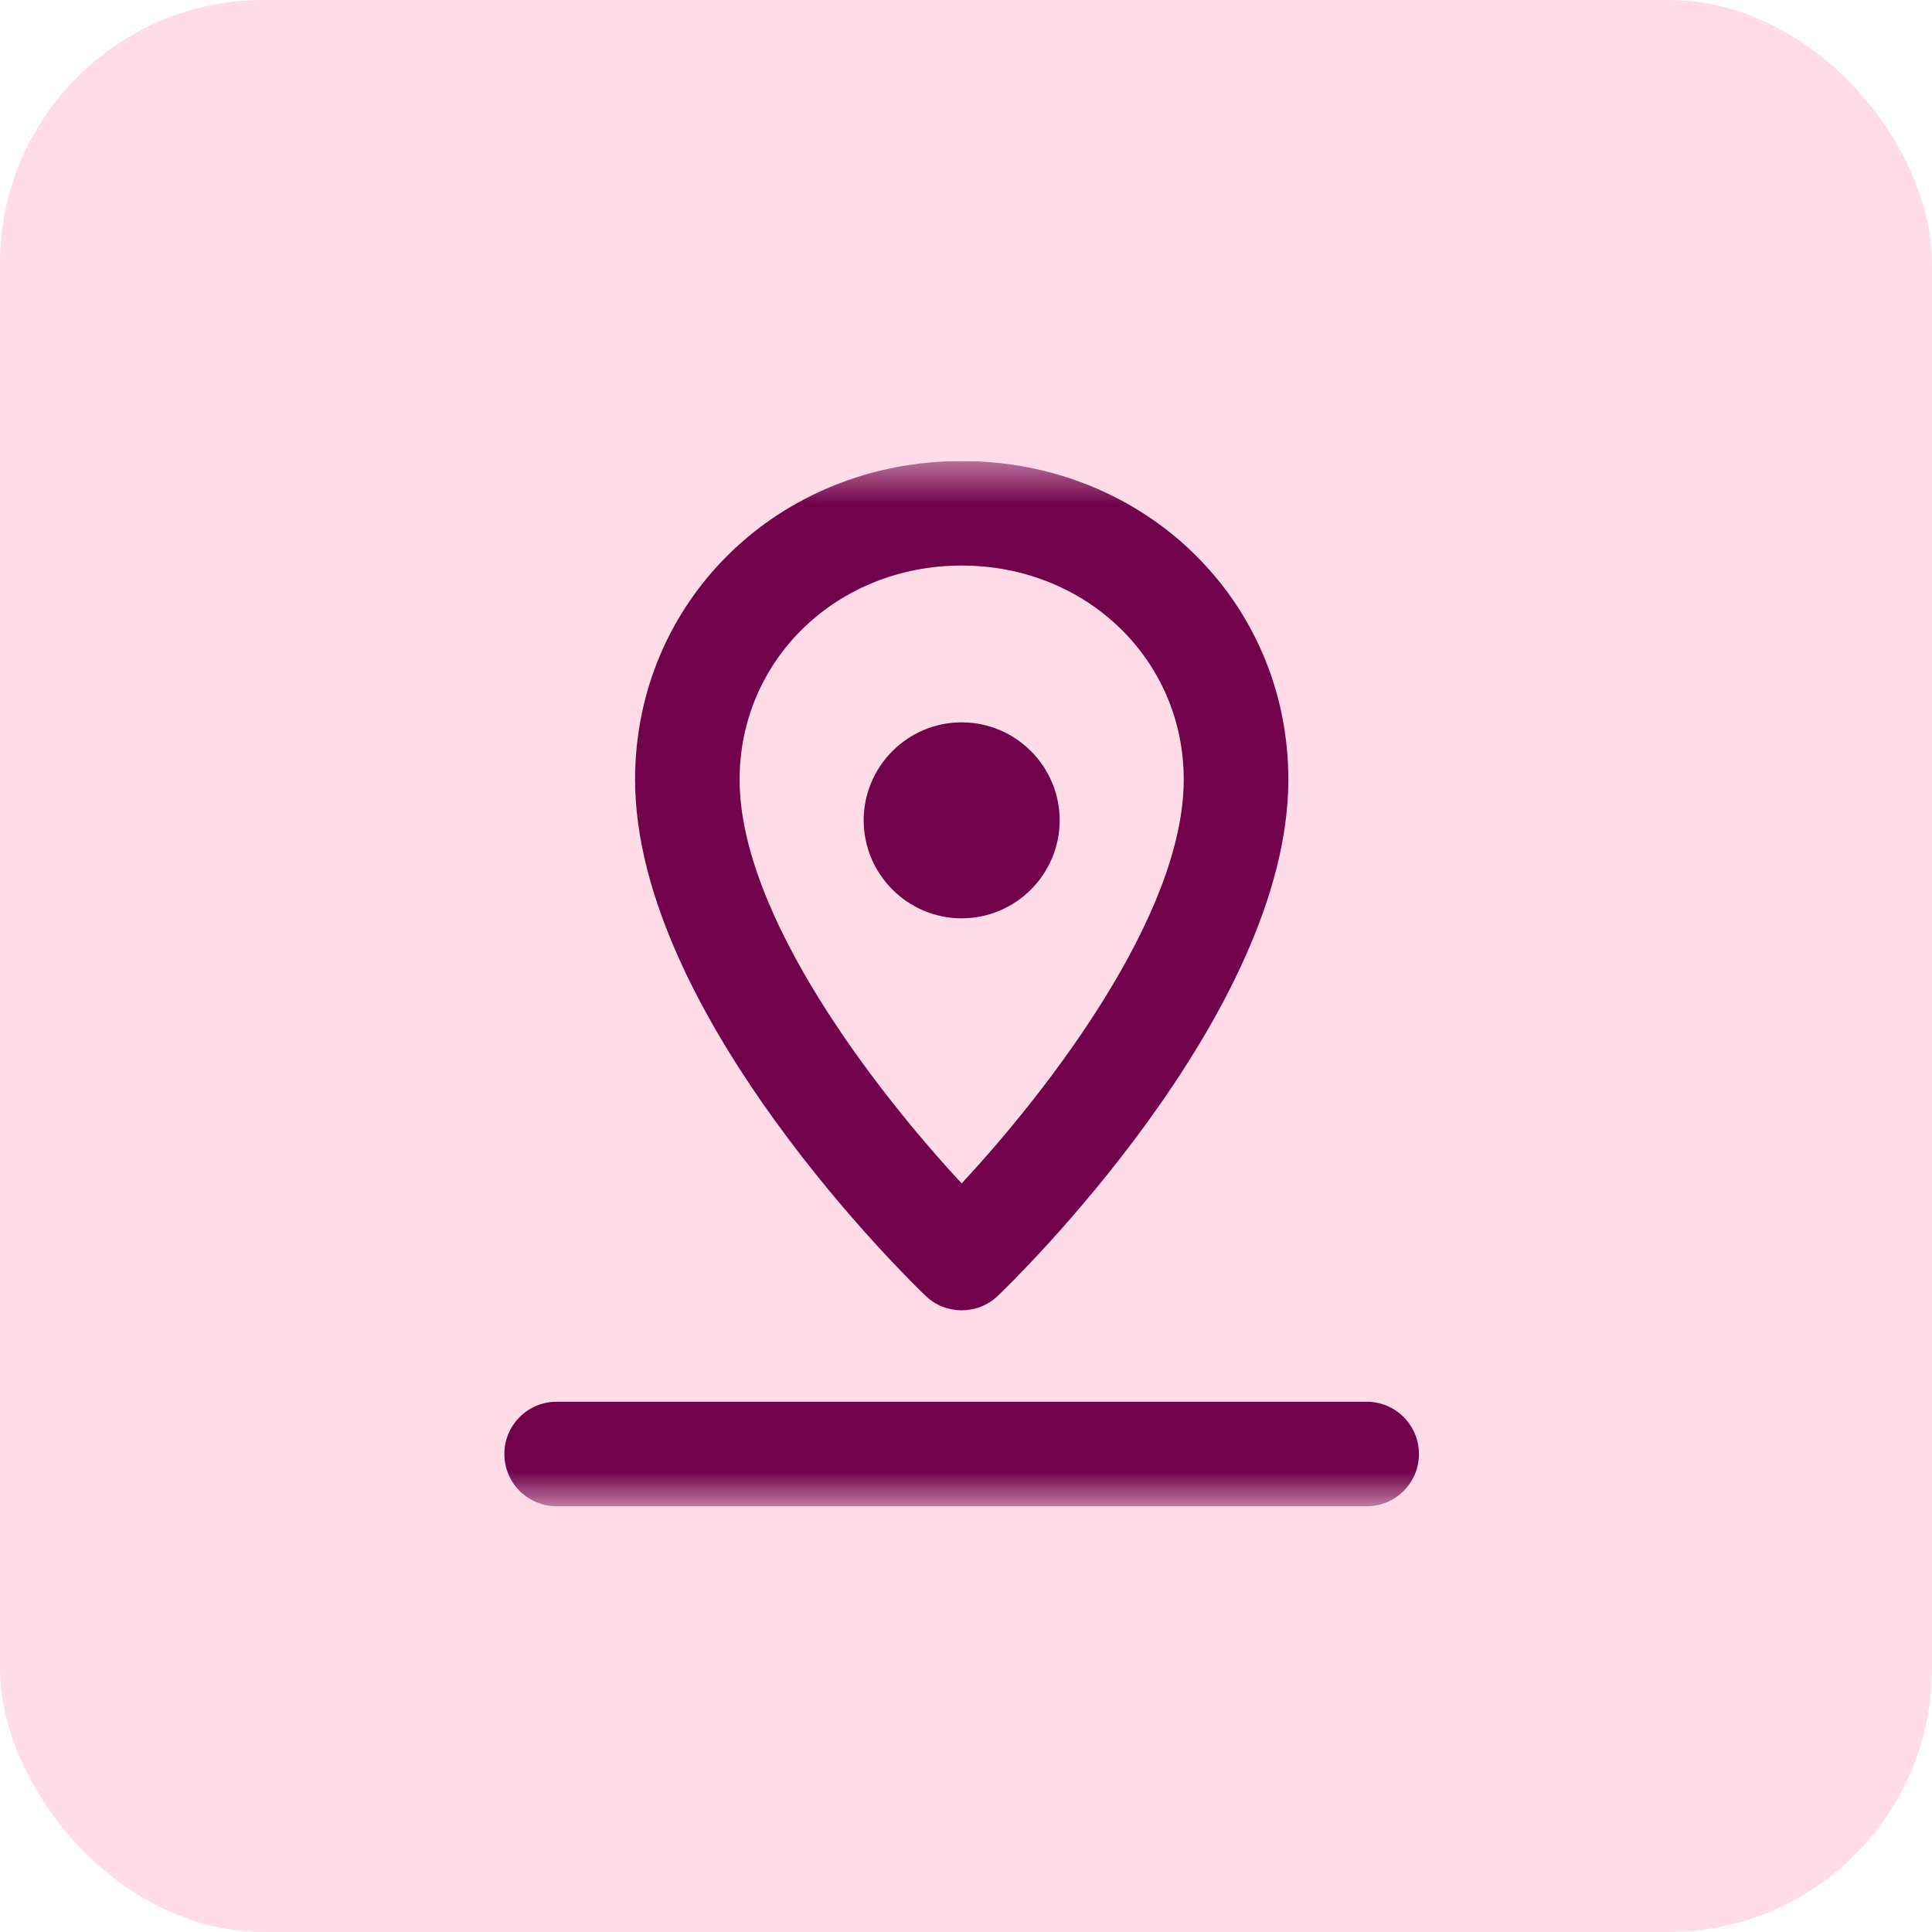 <svg width="44" height="44" viewBox="0 0 44 44" fill="none" xmlns="http://www.w3.org/2000/svg">
<rect width="44" height="44" rx="6" fill="#FFDCE8"/>
<g clip-path="url(#clip0_3164_1862)">
<mask id="mask0_3164_1862" style="mask-type:luminance" maskUnits="userSpaceOnUse" x="10" y="10" width="24" height="25">
<path d="M33.804 10.5H10V34.304H33.804V10.5Z" fill="white"/>
</mask>
<g mask="url(#mask0_3164_1862)">
<path d="M31.128 34.304H12.677C12.019 34.304 11.487 33.773 11.487 33.114C11.487 32.456 12.019 31.924 12.677 31.924H31.125C31.783 31.924 32.315 32.456 32.315 33.114C32.315 33.773 31.783 34.304 31.125 34.304H31.128ZM21.901 29.841C21.604 29.841 21.31 29.732 21.08 29.512C20.81 29.255 14.464 23.128 14.464 17.754C14.464 13.687 17.732 10.5 21.901 10.5C26.07 10.5 29.341 13.687 29.341 17.754C29.341 23.128 22.995 29.255 22.725 29.512C22.495 29.732 22.198 29.841 21.904 29.841H21.901ZM21.901 12.88C19.066 12.88 16.844 15.02 16.844 17.754C16.844 20.862 19.984 24.888 21.901 26.951C23.821 24.888 26.959 20.862 26.959 17.754C26.959 15.02 24.737 12.88 21.901 12.88ZM21.901 20.914C20.672 20.914 19.67 19.912 19.67 18.682C19.67 17.453 20.672 16.451 21.901 16.451C23.131 16.451 24.133 17.453 24.133 18.682C24.133 19.912 23.131 20.914 21.901 20.914Z" fill="#71014B"/>
</g>
</g>
<defs>
<clipPath id="clip0_3164_1862">
<rect width="24" height="24" fill="white" transform="translate(10 10.5)"/>
</clipPath>
</defs>
</svg>
